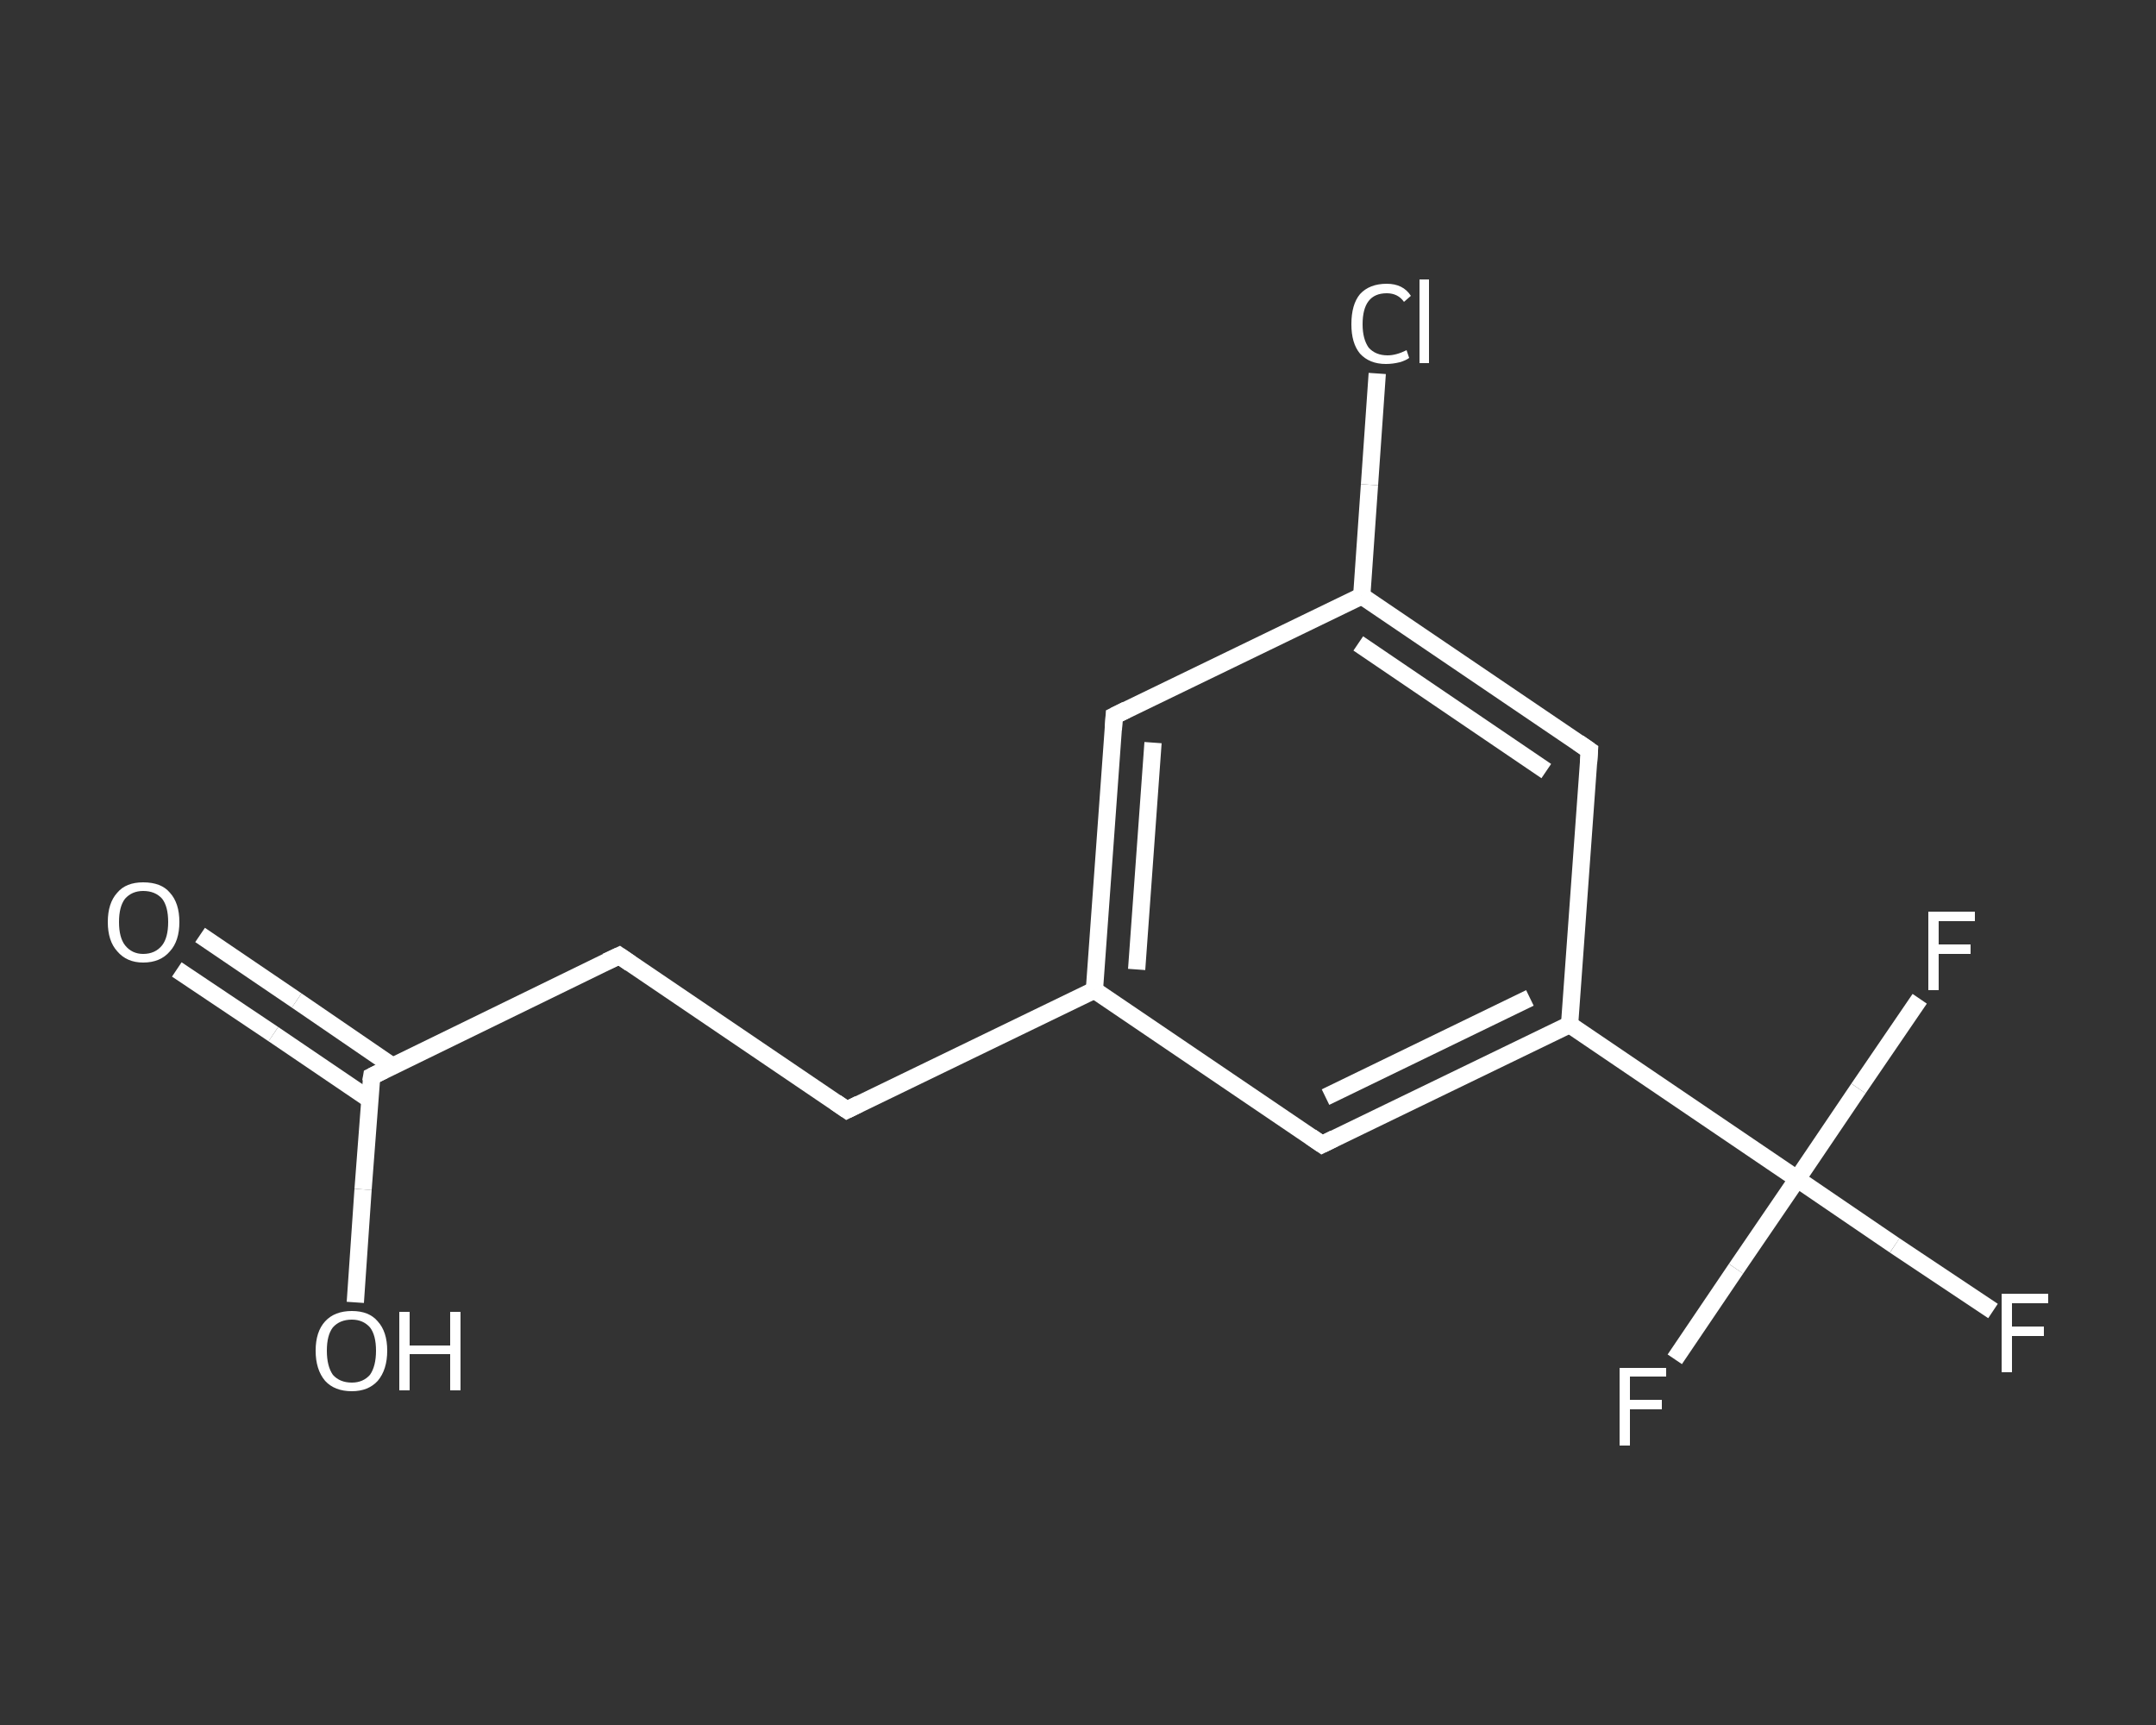 <?xml version='1.0' encoding='iso-8859-1'?>
<svg version='1.1' baseProfile='full'
              xmlns='http://www.w3.org/2000/svg'
                      xmlns:rdkit='http://www.rdkit.org/xml'
                      xmlns:xlink='http://www.w3.org/1999/xlink'
                  xml:space='preserve'
width='250px' height='200px' viewBox='0 0 250 200'>
<rect x="0" y="0" width="250" height="200" fill="#333333" stroke="none"/>
<!-- END OF HEADER -->
<rect style='opacity:1.0;fill:transparent;stroke:none' width='250.0' height='200.0' x='0.0' y='0.0'> </rect>
<path class='bond-0 atom-0 atom-1' d='M 23.2,108.4 L 34.4,116.0' style='fill:none;fill-rule:evenodd;stroke:#FFFFFF;stroke-width:2.0px;stroke-linecap:butt;stroke-linejoin:miter;stroke-opacity:1' />
<path class='bond-0 atom-0 atom-1' d='M 34.4,116.0 L 45.5,123.6' style='fill:none;fill-rule:evenodd;stroke:#FFFFFF;stroke-width:2.0px;stroke-linecap:butt;stroke-linejoin:miter;stroke-opacity:1' />
<path class='bond-0 atom-0 atom-1' d='M 20.5,112.4 L 31.7,119.9' style='fill:none;fill-rule:evenodd;stroke:#FFFFFF;stroke-width:2.0px;stroke-linecap:butt;stroke-linejoin:miter;stroke-opacity:1' />
<path class='bond-0 atom-0 atom-1' d='M 31.7,119.9 L 42.9,127.5' style='fill:none;fill-rule:evenodd;stroke:#FFFFFF;stroke-width:2.0px;stroke-linecap:butt;stroke-linejoin:miter;stroke-opacity:1' />
<path class='bond-1 atom-1 atom-2' d='M 43.1,124.8 L 42.1,137.9' style='fill:none;fill-rule:evenodd;stroke:#FFFFFF;stroke-width:2.0px;stroke-linecap:butt;stroke-linejoin:miter;stroke-opacity:1' />
<path class='bond-1 atom-1 atom-2' d='M 42.1,137.9 L 41.2,151.0' style='fill:none;fill-rule:evenodd;stroke:#FFFFFF;stroke-width:2.0px;stroke-linecap:butt;stroke-linejoin:miter;stroke-opacity:1' />
<path class='bond-2 atom-1 atom-3' d='M 43.1,124.8 L 71.8,110.8' style='fill:none;fill-rule:evenodd;stroke:#FFFFFF;stroke-width:2.0px;stroke-linecap:butt;stroke-linejoin:miter;stroke-opacity:1' />
<path class='bond-3 atom-3 atom-4' d='M 71.8,110.8 L 98.2,128.7' style='fill:none;fill-rule:evenodd;stroke:#FFFFFF;stroke-width:2.0px;stroke-linecap:butt;stroke-linejoin:miter;stroke-opacity:1' />
<path class='bond-4 atom-4 atom-5' d='M 98.2,128.7 L 126.9,114.8' style='fill:none;fill-rule:evenodd;stroke:#FFFFFF;stroke-width:2.0px;stroke-linecap:butt;stroke-linejoin:miter;stroke-opacity:1' />
<path class='bond-5 atom-5 atom-6' d='M 126.9,114.8 L 129.2,83.0' style='fill:none;fill-rule:evenodd;stroke:#FFFFFF;stroke-width:2.0px;stroke-linecap:butt;stroke-linejoin:miter;stroke-opacity:1' />
<path class='bond-5 atom-5 atom-6' d='M 131.8,112.4 L 133.7,86.1' style='fill:none;fill-rule:evenodd;stroke:#FFFFFF;stroke-width:2.0px;stroke-linecap:butt;stroke-linejoin:miter;stroke-opacity:1' />
<path class='bond-6 atom-6 atom-7' d='M 129.2,83.0 L 157.9,69.1' style='fill:none;fill-rule:evenodd;stroke:#FFFFFF;stroke-width:2.0px;stroke-linecap:butt;stroke-linejoin:miter;stroke-opacity:1' />
<path class='bond-7 atom-7 atom-8' d='M 157.9,69.1 L 158.8,56.2' style='fill:none;fill-rule:evenodd;stroke:#FFFFFF;stroke-width:2.0px;stroke-linecap:butt;stroke-linejoin:miter;stroke-opacity:1' />
<path class='bond-7 atom-7 atom-8' d='M 158.8,56.2 L 159.7,43.3' style='fill:none;fill-rule:evenodd;stroke:#FFFFFF;stroke-width:2.0px;stroke-linecap:butt;stroke-linejoin:miter;stroke-opacity:1' />
<path class='bond-8 atom-7 atom-9' d='M 157.9,69.1 L 184.3,87.0' style='fill:none;fill-rule:evenodd;stroke:#FFFFFF;stroke-width:2.0px;stroke-linecap:butt;stroke-linejoin:miter;stroke-opacity:1' />
<path class='bond-8 atom-7 atom-9' d='M 157.5,74.6 L 179.3,89.4' style='fill:none;fill-rule:evenodd;stroke:#FFFFFF;stroke-width:2.0px;stroke-linecap:butt;stroke-linejoin:miter;stroke-opacity:1' />
<path class='bond-9 atom-9 atom-10' d='M 184.3,87.0 L 182.0,118.8' style='fill:none;fill-rule:evenodd;stroke:#FFFFFF;stroke-width:2.0px;stroke-linecap:butt;stroke-linejoin:miter;stroke-opacity:1' />
<path class='bond-10 atom-10 atom-11' d='M 182.0,118.8 L 208.4,136.7' style='fill:none;fill-rule:evenodd;stroke:#FFFFFF;stroke-width:2.0px;stroke-linecap:butt;stroke-linejoin:miter;stroke-opacity:1' />
<path class='bond-11 atom-11 atom-12' d='M 208.4,136.7 L 219.7,144.4' style='fill:none;fill-rule:evenodd;stroke:#FFFFFF;stroke-width:2.0px;stroke-linecap:butt;stroke-linejoin:miter;stroke-opacity:1' />
<path class='bond-11 atom-11 atom-12' d='M 219.7,144.4 L 231.1,152.0' style='fill:none;fill-rule:evenodd;stroke:#FFFFFF;stroke-width:2.0px;stroke-linecap:butt;stroke-linejoin:miter;stroke-opacity:1' />
<path class='bond-12 atom-11 atom-13' d='M 208.4,136.7 L 201.3,147.1' style='fill:none;fill-rule:evenodd;stroke:#FFFFFF;stroke-width:2.0px;stroke-linecap:butt;stroke-linejoin:miter;stroke-opacity:1' />
<path class='bond-12 atom-11 atom-13' d='M 201.3,147.1 L 194.2,157.6' style='fill:none;fill-rule:evenodd;stroke:#FFFFFF;stroke-width:2.0px;stroke-linecap:butt;stroke-linejoin:miter;stroke-opacity:1' />
<path class='bond-13 atom-11 atom-14' d='M 208.4,136.7 L 215.5,126.2' style='fill:none;fill-rule:evenodd;stroke:#FFFFFF;stroke-width:2.0px;stroke-linecap:butt;stroke-linejoin:miter;stroke-opacity:1' />
<path class='bond-13 atom-11 atom-14' d='M 215.5,126.2 L 222.6,115.8' style='fill:none;fill-rule:evenodd;stroke:#FFFFFF;stroke-width:2.0px;stroke-linecap:butt;stroke-linejoin:miter;stroke-opacity:1' />
<path class='bond-14 atom-10 atom-15' d='M 182.0,118.8 L 153.3,132.7' style='fill:none;fill-rule:evenodd;stroke:#FFFFFF;stroke-width:2.0px;stroke-linecap:butt;stroke-linejoin:miter;stroke-opacity:1' />
<path class='bond-14 atom-10 atom-15' d='M 177.4,115.7 L 153.7,127.2' style='fill:none;fill-rule:evenodd;stroke:#FFFFFF;stroke-width:2.0px;stroke-linecap:butt;stroke-linejoin:miter;stroke-opacity:1' />
<path class='bond-15 atom-15 atom-5' d='M 153.3,132.7 L 126.9,114.8' style='fill:none;fill-rule:evenodd;stroke:#FFFFFF;stroke-width:2.0px;stroke-linecap:butt;stroke-linejoin:miter;stroke-opacity:1' />
<path d='M 43.0,125.4 L 43.1,124.8 L 44.5,124.1' style='fill:none;stroke:#FFFFFF;stroke-width:2.0px;stroke-linecap:butt;stroke-linejoin:miter;stroke-opacity:1;' />
<path d='M 70.3,111.5 L 71.8,110.8 L 73.1,111.7' style='fill:none;stroke:#FFFFFF;stroke-width:2.0px;stroke-linecap:butt;stroke-linejoin:miter;stroke-opacity:1;' />
<path d='M 96.9,127.8 L 98.2,128.7 L 99.6,128.0' style='fill:none;stroke:#FFFFFF;stroke-width:2.0px;stroke-linecap:butt;stroke-linejoin:miter;stroke-opacity:1;' />
<path d='M 129.1,84.6 L 129.2,83.0 L 130.6,82.3' style='fill:none;stroke:#FFFFFF;stroke-width:2.0px;stroke-linecap:butt;stroke-linejoin:miter;stroke-opacity:1;' />
<path d='M 183.0,86.1 L 184.3,87.0 L 184.2,88.5' style='fill:none;stroke:#FFFFFF;stroke-width:2.0px;stroke-linecap:butt;stroke-linejoin:miter;stroke-opacity:1;' />
<path d='M 154.7,132.0 L 153.3,132.7 L 152.0,131.8' style='fill:none;stroke:#FFFFFF;stroke-width:2.0px;stroke-linecap:butt;stroke-linejoin:miter;stroke-opacity:1;' />
<path class='atom-0' d='M 12.5 106.9
Q 12.5 104.7, 13.6 103.5
Q 14.6 102.3, 16.6 102.3
Q 18.7 102.3, 19.7 103.5
Q 20.8 104.7, 20.8 106.9
Q 20.8 109.1, 19.7 110.3
Q 18.6 111.6, 16.6 111.6
Q 14.7 111.6, 13.6 110.3
Q 12.5 109.1, 12.5 106.9
M 16.6 110.6
Q 18.0 110.6, 18.8 109.6
Q 19.5 108.7, 19.5 106.9
Q 19.5 105.1, 18.8 104.2
Q 18.0 103.3, 16.6 103.3
Q 15.3 103.3, 14.5 104.2
Q 13.8 105.1, 13.8 106.9
Q 13.8 108.7, 14.5 109.6
Q 15.3 110.6, 16.6 110.6
' fill='#FFFFFF'/>
<path class='atom-2' d='M 36.6 156.6
Q 36.6 154.4, 37.7 153.2
Q 38.8 152.0, 40.8 152.0
Q 42.8 152.0, 43.8 153.2
Q 44.9 154.4, 44.9 156.6
Q 44.9 158.8, 43.8 160.1
Q 42.7 161.3, 40.8 161.3
Q 38.8 161.3, 37.7 160.1
Q 36.6 158.8, 36.6 156.6
M 40.8 160.3
Q 42.1 160.3, 42.9 159.4
Q 43.6 158.4, 43.6 156.6
Q 43.6 154.8, 42.9 153.9
Q 42.1 153.0, 40.8 153.0
Q 39.4 153.0, 38.6 153.9
Q 37.9 154.8, 37.9 156.6
Q 37.9 158.4, 38.6 159.4
Q 39.4 160.3, 40.8 160.3
' fill='#FFFFFF'/>
<path class='atom-2' d='M 46.3 152.1
L 47.5 152.1
L 47.5 156.0
L 52.2 156.0
L 52.2 152.1
L 53.4 152.1
L 53.4 161.2
L 52.2 161.2
L 52.2 157.0
L 47.5 157.0
L 47.5 161.2
L 46.3 161.2
L 46.3 152.1
' fill='#FFFFFF'/>
<path class='atom-8' d='M 156.7 37.6
Q 156.7 35.3, 157.7 34.1
Q 158.8 32.9, 160.8 32.9
Q 162.7 32.9, 163.6 34.3
L 162.8 35.0
Q 162.1 34.0, 160.8 34.0
Q 159.4 34.0, 158.7 34.9
Q 158.0 35.8, 158.0 37.6
Q 158.0 39.3, 158.7 40.3
Q 159.5 41.2, 160.9 41.2
Q 161.9 41.2, 163.1 40.6
L 163.4 41.5
Q 163.0 41.8, 162.3 42.0
Q 161.5 42.2, 160.7 42.2
Q 158.8 42.2, 157.7 41.0
Q 156.7 39.8, 156.7 37.6
' fill='#FFFFFF'/>
<path class='atom-8' d='M 164.6 32.4
L 165.7 32.4
L 165.7 42.1
L 164.6 42.1
L 164.6 32.4
' fill='#FFFFFF'/>
<path class='atom-12' d='M 232.1 150.0
L 237.5 150.0
L 237.5 151.1
L 233.3 151.1
L 233.3 153.8
L 237.0 153.8
L 237.0 154.9
L 233.3 154.9
L 233.3 159.1
L 232.1 159.1
L 232.1 150.0
' fill='#FFFFFF'/>
<path class='atom-13' d='M 187.8 158.6
L 193.2 158.6
L 193.2 159.6
L 189.0 159.6
L 189.0 162.3
L 192.7 162.3
L 192.7 163.4
L 189.0 163.4
L 189.0 167.6
L 187.8 167.6
L 187.8 158.6
' fill='#FFFFFF'/>
<path class='atom-14' d='M 223.6 105.7
L 229.0 105.7
L 229.0 106.8
L 224.8 106.8
L 224.8 109.5
L 228.5 109.5
L 228.5 110.6
L 224.8 110.6
L 224.8 114.8
L 223.6 114.8
L 223.6 105.7
' fill='#FFFFFF'/>
</svg>

